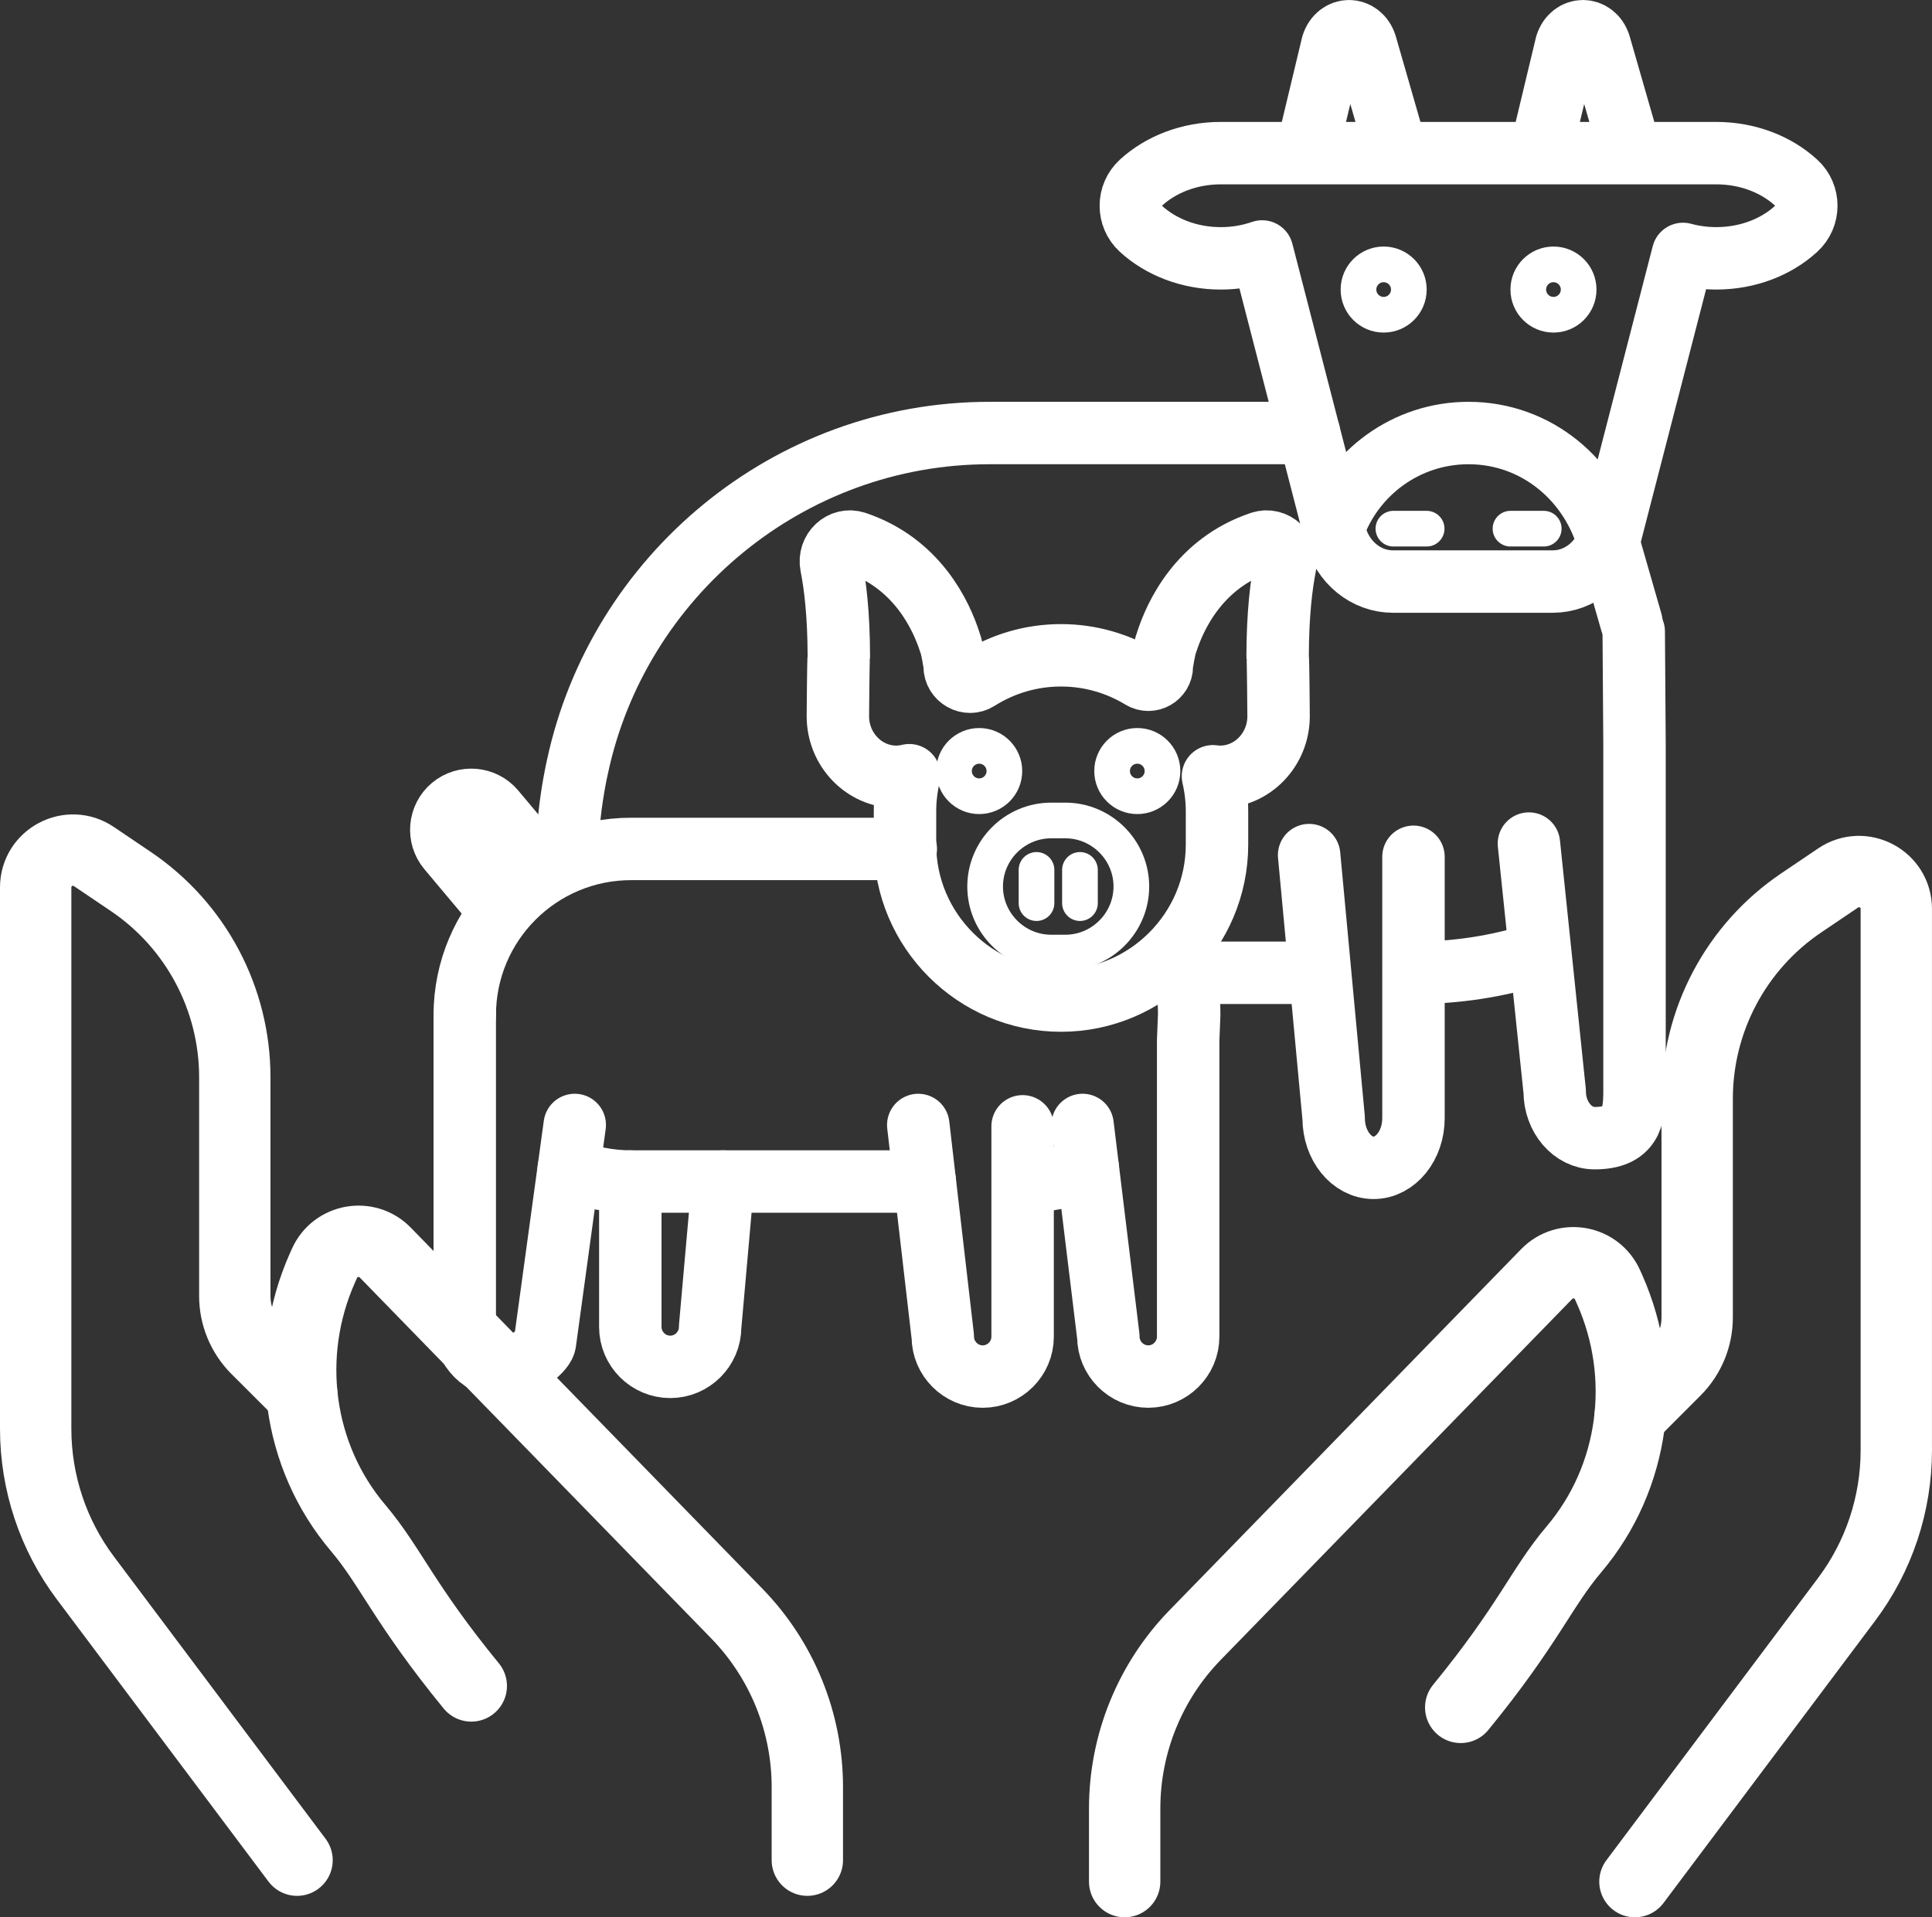 <?xml version="1.0" encoding="UTF-8"?>
<svg id="Layer_1" data-name="Layer 1" xmlns="http://www.w3.org/2000/svg" viewBox="0 0 1083.07 1075">
  <rect x="0" y="0" width="1083.07" height="1075" fill="#333333" stroke="none"/>
  <defs>
    <style>
      .cls-1 {
        stroke-width: 20px;
      }

      .cls-1, .cls-2, .cls-3 {
        fill: none;
        stroke: #fff;
        stroke-linecap: round;
        stroke-linejoin: round;
      }

      .cls-2 {
        stroke-width: 40px;
      }

      .cls-3 {
        stroke-width: 35px;
      }
    </style>
  </defs>
  <g>
    <path class="cls-1" d="M789.79,162.35c0,7.8-6.32,14.12-14.12,14.12s-14.11-6.32-14.11-14.12,6.32-14.12,14.11-14.12,14.12,6.32,14.12,14.12Z"/>
    <path class="cls-1" d="M884.98,162.35c0,7.8-6.32,14.12-14.11,14.12s-14.12-6.32-14.12-14.12,6.32-14.12,14.12-14.12,14.11,6.32,14.11,14.12Z"/>
  </g>
  <g>
    <path class="cls-3" d="M732.74,84.35l14.18-59.17c3.22-10.24,15.52-10.24,18.74,0l17.02,59.17"/>
    <path class="cls-3" d="M863.85,84.35l14.18-59.17c3.22-10.24,15.52-10.24,18.74,0l17.02,59.17"/>
  </g>
  <g>
    <path class="cls-3" d="M1006.92,102.41c-11.09-10.16-27.04-16.55-44.79-16.55h-277.72c-17.76,0-33.7,6.38-44.79,16.55-7.58,6.95-7.58,18.95,0,25.89,11.09,10.16,27.04,16.55,44.79,16.55,8.2,0,16-1.39,23.13-3.86l40.95,158.61c4.04,15.64,17.28,26.47,32.37,26.47h89.64c15.09,0,28.33-10.83,32.37-26.47l40.6-157.23c5.88,1.59,12.14,2.47,18.66,2.47,17.76,0,33.7-6.38,44.79-16.55,7.58-6.95,7.58-18.95,0-25.89Z"/>
    <path class="cls-3" d="M747.61,296.24c11.03-31.14,40.74-53.45,75.66-53.45,37.88,0,69.62,26.25,79.05,63.54l12.25,42.61"/>
  </g>
  <g>
    <path class="cls-1" d="M781.14,296.42h18.63"/>
    <path class="cls-1" d="M846.78,296.42h18.63"/>
  </g>
  <path class="cls-3" d="M733.83,242.79h-179.08c-113,0-208.13,80.42-230.97,186.86,0,0-4.02,17.24-5.22,35.78"/>
  <path class="cls-3" d="M706.76,304.18c-34.44,11.55-47.98,40.91-52.81,56.1-1.18,2.86-2.62,11.97-2.62,13.26h0c0,5.87-6.41,9.55-11.43,6.51-13.19-8-28.62-12.63-45.1-12.63h0c-17.06,0-33.01,4.96-46.5,13.5-5.7,3.61-13.14-.63-13.14-7.37h0c0-1.29-1.44-10.41-2.62-13.26-4.83-15.19-18.36-44.54-52.81-56.1-7.8-2.62-15.39,4.53-13.73,12.85,2.14,10.77,4.19,27.17,4.24,50.64-.33,1.91-.53,33.94-.53,33.94,0,18.66,14.73,33.92,32.72,33.92h0c2.52,0,4.96-.33,7.31-.89-1.56,6.5-2.4,13.27-2.4,20.23v18.68c0,48.1,39.35,87.45,87.45,87.45h0c48.1,0,87.45-39.35,87.45-87.45v-18.68c0-6.75-.8-13.31-2.26-19.63,1.34.17,2.69.29,4.06.29h0c18,0,32.72-15.26,32.72-33.92,0,0-.2-32.03-.53-33.94.05-23.46,2.1-39.87,4.24-50.64,1.66-8.33-5.93-15.47-13.73-12.85Z"/>
  <path class="cls-3" d="M573.27,631.52v117.94c0,12.3-10.06,22.37-22.37,22.37h0c-12.3,0-22.37-10.06-22.37-22.37l-13.76-118.7"/>
  <path class="cls-3" d="M606.88,630.75l14.46,118.7c0,12.3,10.06,22.37,22.37,22.37h0c12.3,0,22.37-10.06,22.37-22.37v-166.17l.56-14.05s.68-27.99-9.56-34.04"/>
  <path class="cls-3" d="M322.2,630.75l-16.69,121.92c-.23,3.63-10.3,13.7-22.6,13.7h0c-12.3,0-22.37-10.07-22.37-22.37v-174.78"/>
  <path class="cls-3" d="M405.31,662.47l-7.22,81.54c0,12.3-10.06,22.37-22.37,22.37h0c-12.3,0-22.37-10.07-22.37-22.37v-81.54"/>
  <path class="cls-3" d="M518.46,662.47h-164.67c-12.37,0-24.18-2.41-34.98-6.78"/>
  <path class="cls-3" d="M609.85,655.08c-11.2,4.76-23.52,7.39-36.45,7.39"/>
  <path class="cls-3" d="M260.54,569.23h0c0-51.5,41.75-93.24,93.24-93.24h154"/>
  <g>
    <path class="cls-1" d="M634.23,497.06h0c0,20.37-16.67,37.03-37.03,37.03h-7.91c-20.37,0-37.03-16.67-37.03-37.03h0c0-20.37,16.67-37.03,37.03-37.03h7.91c20.37,0,37.03,16.67,37.03,37.03Z"/>
    <g>
      <path class="cls-1" d="M581.06,487.74v18.63"/>
      <path class="cls-1" d="M605.42,487.74v18.63"/>
    </g>
  </g>
  <g>
    <circle class="cls-1" cx="548.93" cy="432.32" r="14.12"/>
    <circle class="cls-1" cx="637.56" cy="432.32" r="14.12"/>
  </g>
  <path class="cls-3" d="M305.91,488.79l-28.82-34.34c-5.95-7.09-16.62-8.02-23.71-2.07-7.09,5.95-8.02,16.62-2.07,23.71l28.82,34.34"/>
  <g>
    <path class="cls-2" d="M913.9,793.63l25.3-25.35c7.83-7.85,12.23-18.49,12.23-29.57v-122.65c0-44.03,21.84-85.19,58.33-109.82l20.65-13.95c13.88-9.42,32.65.56,32.65,17.3v303.51c0,30.21-9.77,59.59-27.91,83.73l-118.61,158.17"/>
    <path class="cls-2" d="M818.87,957.31c37.8-46.2,45.26-67.12,63.48-88.63,34.23-40.42,41.53-97.23,20.02-145.63l-1.17-2.62c-6.01-13.53-23.79-16.71-34.12-6.1l-197.03,202.35c-25.37,26.05-39.57,60.98-39.57,97.35v40.97"/>
  </g>
  <g>
    <path class="cls-2" d="M166.52,1042.98l-118.61-158.17c-18.14-24.14-27.91-53.52-27.91-83.73v-303.51c0-16.75,18.77-26.72,32.65-17.3l20.65,13.95c36.49,24.63,58.33,65.8,58.33,109.82v122.6c0,11.12,4.42,21.78,12.29,29.63l25.25,25.2"/>
    <path class="cls-2" d="M264.2,945.29c-37.8-46.2-45.26-67.12-63.48-88.63-34.23-40.42-41.53-97.23-20.02-145.63l1.17-2.62c6.01-13.53,23.79-16.71,34.12-6.1l197.03,202.35c25.37,26.05,39.57,60.98,39.57,97.35v40.97"/>
  </g>
  <path class="cls-3" d="M857.1,472.98l14.46,138.98c0,14.4,10.06,26.19,22.37,26.19h0c20.3,0,22.37-11.78,22.37-26.19v-194.57l-.44-63.29"/>
  <path class="cls-3" d="M792.39,480.39v146.6c0,15.29-10.06,27.8-22.37,27.8h0c-12.3,0-22.37-12.51-22.37-27.8l-13.76-147.55"/>
  <path class="cls-3" d="M737.58,545.44h-58.5c-4.39,0-8.59-2.41-12.43-6.78"/>
  <path class="cls-3" d="M860.56,535.15c-20.9,6.62-43.9,10.29-68.04,10.29"/>
</svg>